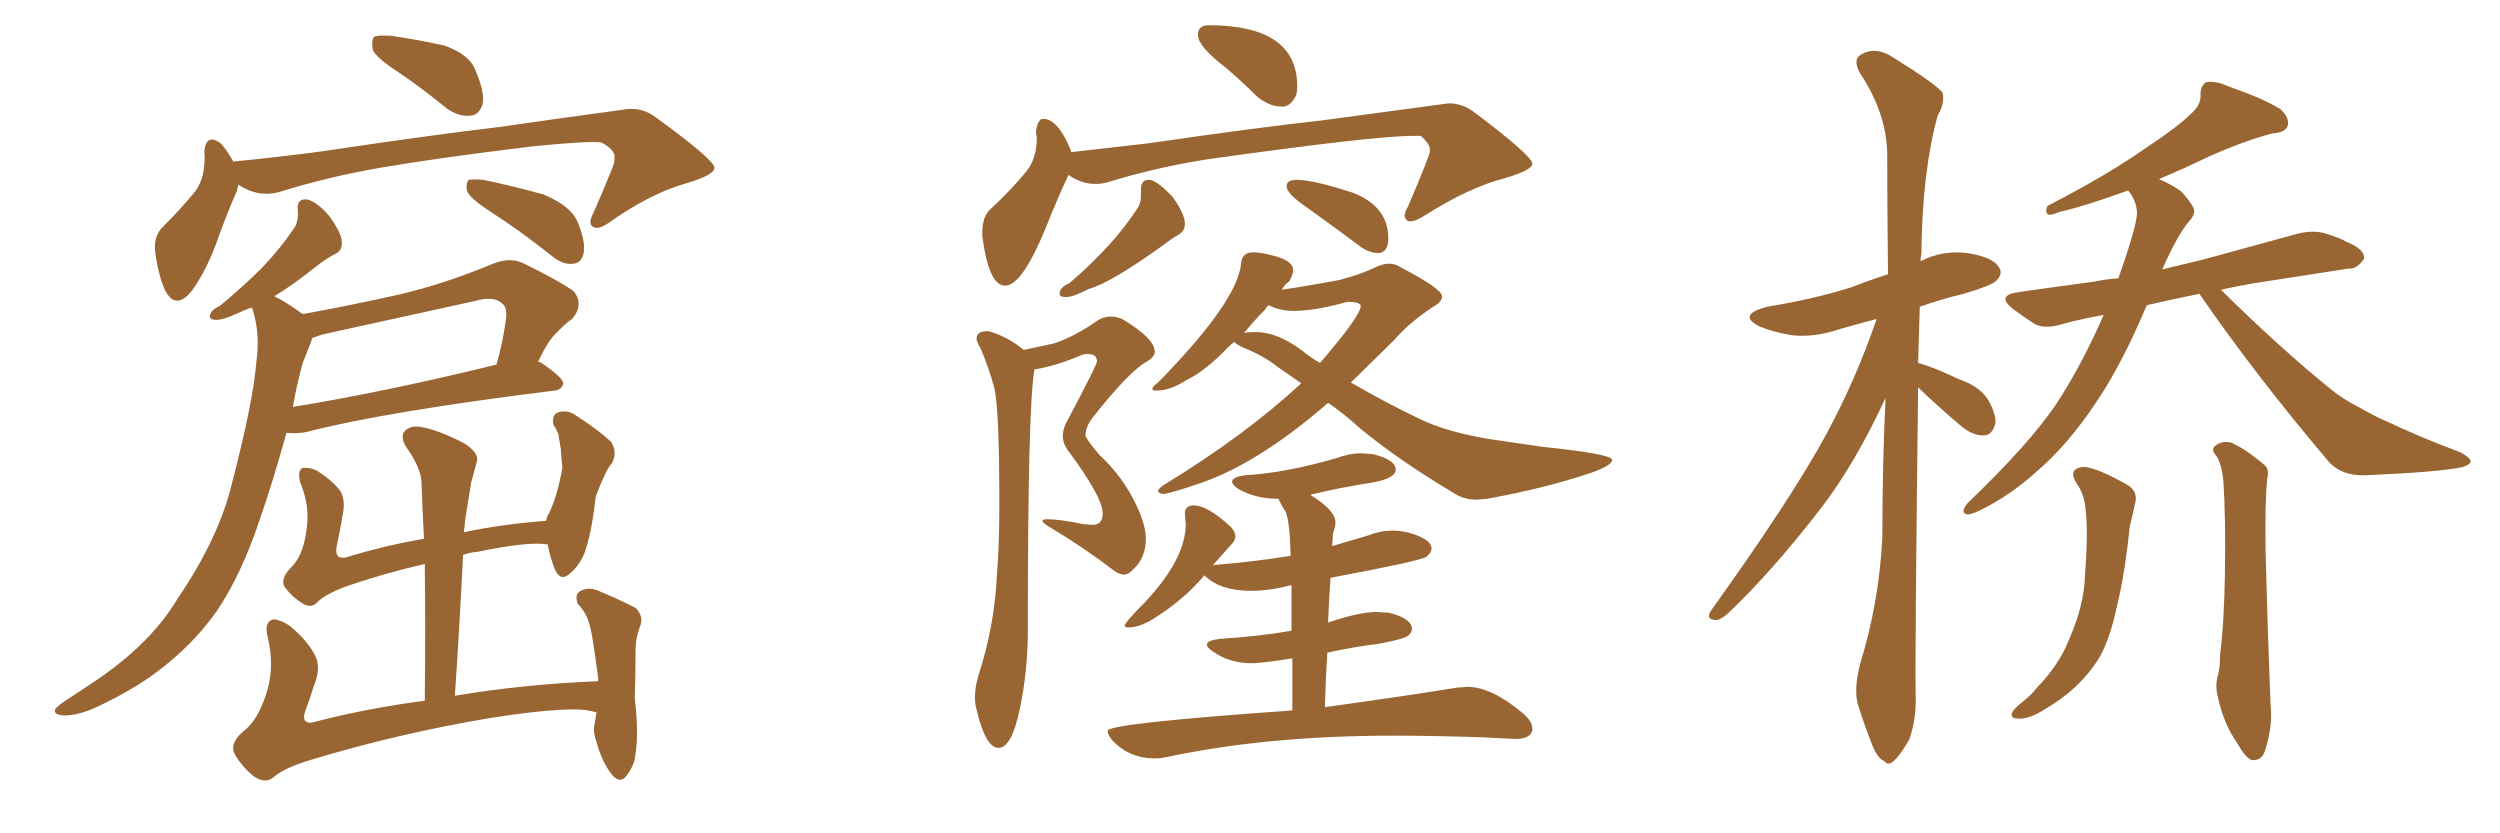 <svg xmlns="http://www.w3.org/2000/svg" xmlns:xlink="http://www.w3.org/1999/xlink" width="450" height="150"><path fill="#996633" padding="10" d="M71.78 13.04L71.78 13.04Q67.68 10.40 67.09 8.94L67.09 8.94Q66.80 7.18 67.38 6.59L67.38 6.59Q68.12 6.30 70.46 6.45L70.46 6.45Q75.44 7.18 79.98 8.20L79.98 8.20Q84.52 9.81 85.55 12.60L85.55 12.60Q87.30 16.55 86.87 18.75L86.87 18.75Q86.28 20.65 84.81 20.80L84.81 20.80Q82.76 21.09 80.57 19.63L80.57 19.63Q75.88 15.82 71.78 13.04ZM42.92 33.25L42.92 33.25Q42.77 33.84 42.63 34.42L42.63 34.42Q41.02 37.94 38.82 44.09L38.82 44.09Q36.91 49.07 34.57 52.29L34.57 52.29Q31.64 55.96 29.74 52.29L29.74 52.29Q28.56 49.80 27.98 45.70L27.98 45.70Q27.54 42.92 29.00 41.16L29.00 41.16Q32.52 37.65 35.16 34.42L35.16 34.42Q36.62 32.37 36.77 29.59L36.77 29.59Q36.91 28.27 36.77 27.39L36.77 27.39Q37.06 23.88 39.70 25.78L39.70 25.78Q40.72 26.81 42.04 29.15L42.04 29.15Q42.19 29.00 42.77 29.00L42.77 29.00Q50.24 28.27 57.86 27.25L57.86 27.25Q77.49 24.32 89.94 22.85L89.94 22.85Q102.10 21.09 111.91 19.78L111.91 19.78Q115.43 19.04 118.21 21.24L118.21 21.24Q128.47 28.71 128.61 30.18L128.61 30.18Q128.61 31.49 123.63 32.96L123.63 32.96Q117.33 34.72 110.16 39.70L110.16 39.70Q107.81 41.46 106.79 40.87L106.79 40.87Q105.76 40.28 106.79 38.38L106.79 38.38Q108.54 34.42 110.01 30.76L110.01 30.76Q110.74 29.00 110.60 28.42L110.60 28.42Q110.89 27.10 108.25 25.63L108.25 25.63Q105.76 25.34 95.65 26.37L95.65 26.37Q78.81 28.42 68.55 30.18L68.55 30.18Q59.18 31.79 50.24 34.57L50.24 34.57Q46.44 35.60 42.92 33.25ZM88.04 37.94L88.04 37.94Q84.67 35.74 84.08 34.42L84.08 34.42Q83.79 32.96 84.38 32.37L84.38 32.37Q85.11 32.23 87.01 32.37L87.01 32.37Q92.58 33.54 97.85 35.01L97.85 35.01Q103.13 37.21 104.15 40.43L104.15 40.43Q105.47 43.80 105.03 45.70L105.03 45.70Q104.59 47.31 103.27 47.46L103.27 47.46Q101.51 47.75 99.61 46.29L99.61 46.29Q93.75 41.60 88.04 37.94ZM54.49 56.54L54.49 56.54Q63.28 54.93 71.78 53.03L71.78 53.03Q79.98 51.12 88.77 47.46L88.77 47.46Q91.70 46.29 94.04 47.31L94.04 47.31Q100.93 50.68 103.27 52.44L103.27 52.44Q105.18 54.79 102.98 57.42L102.98 57.42Q101.66 58.30 100.34 59.77L100.34 59.77Q98.73 61.08 96.83 65.19L96.83 65.19Q97.12 65.04 97.27 65.19L97.27 65.19Q101.37 67.97 101.37 68.99L101.37 68.99Q101.22 70.17 99.76 70.31L99.76 70.31Q69.14 74.12 55.08 77.78L55.08 77.78Q53.32 78.08 51.86 77.93L51.86 77.93Q51.71 77.93 51.56 77.93L51.56 77.93Q49.07 86.87 46.73 93.60L46.73 93.60Q43.51 103.27 39.11 109.86L39.11 109.86Q34.72 116.16 27.98 121.14L27.98 121.14Q23.44 124.51 16.70 127.59L16.70 127.59Q13.48 128.91 11.28 128.76L11.28 128.76Q9.52 128.61 9.96 127.59L9.96 127.59Q10.55 126.86 12.89 125.39L12.89 125.39Q15.38 123.78 18.16 121.88L18.16 121.88Q27.39 115.43 31.93 107.81L31.93 107.81Q39.40 96.83 41.75 87.01L41.75 87.01Q45.56 72.36 46.14 65.19L46.14 65.19Q46.88 59.91 45.41 55.52L45.41 55.52Q45.26 55.37 45.26 55.37L45.26 55.37Q43.95 55.81 43.07 56.25L43.07 56.25Q39.99 57.71 38.67 57.57L38.67 57.57Q37.35 57.42 37.94 56.40L37.94 56.40Q38.23 55.66 39.55 55.08L39.55 55.08Q43.95 51.42 47.17 48.19L47.17 48.19Q50.54 44.68 53.17 40.72L53.17 40.72Q53.76 39.40 53.61 37.94L53.61 37.94Q53.32 35.74 55.22 35.89L55.22 35.89Q57.13 36.33 59.33 38.96L59.33 38.96Q61.52 42.04 61.52 43.51L61.52 43.51Q61.67 45.12 60.35 45.70L60.35 45.70Q58.89 46.44 56.98 47.90L56.98 47.90Q52.59 51.42 49.37 53.32L49.37 53.32Q51.27 54.20 54.49 56.54ZM54.49 65.33L54.49 65.33Q53.32 69.58 52.73 73.24L52.73 73.24Q68.99 70.61 89.36 65.63L89.36 65.63Q90.53 61.67 91.11 57.13L91.11 57.13Q91.26 55.22 90.38 54.64L90.38 54.64Q88.92 53.17 85.40 54.20L85.40 54.20Q72.07 57.13 58.01 60.21L58.01 60.21Q56.84 60.64 56.25 60.79L56.25 60.79Q56.10 61.08 56.10 61.23L56.10 61.23Q55.52 62.70 54.49 65.33ZM107.37 128.17L107.37 128.17L107.37 128.17Q107.08 128.17 107.08 128.17L107.08 128.17Q103.56 126.86 88.48 129.20L88.48 129.20Q71.78 131.98 55.81 136.82L55.81 136.82Q50.98 138.28 49.07 140.04L49.07 140.04Q47.61 141.06 45.70 139.75L45.70 139.75Q43.51 137.99 42.19 135.64L42.19 135.64Q41.31 133.59 44.09 131.40L44.09 131.40Q46.44 129.49 47.90 124.95L47.90 124.95Q49.51 120.12 48.19 114.70L48.19 114.70Q47.46 111.91 49.22 111.47L49.22 111.47Q50.68 111.62 52.15 112.65L52.15 112.65Q55.22 115.14 56.69 117.92L56.69 117.92Q57.86 120.12 56.54 123.34L56.54 123.34Q55.81 125.68 54.93 128.03L54.93 128.03Q54.20 130.22 56.10 130.08L56.10 130.08Q65.48 127.59 76.46 126.12L76.46 126.12Q76.61 113.09 76.46 101.51L76.46 101.51Q68.85 103.27 62.11 105.62L62.11 105.62Q58.30 107.08 56.98 108.54L56.98 108.54Q55.81 109.57 54.35 108.54L54.35 108.54Q52.44 107.37 51.12 105.47L51.12 105.47Q50.54 104.00 52.44 102.10L52.44 102.10Q54.49 100.05 55.08 95.95L55.08 95.95Q55.96 91.41 54.05 86.87L54.05 86.87Q53.47 84.67 54.49 84.23L54.49 84.23Q55.66 84.08 56.98 84.67L56.98 84.67Q59.77 86.43 61.23 88.33L61.23 88.33Q62.26 90.09 61.67 92.72L61.67 92.72Q61.23 95.51 60.64 98.14L60.64 98.14Q60.06 100.78 62.26 100.34L62.26 100.34Q68.85 98.29 76.32 96.97L76.32 96.97Q76.03 91.85 75.88 87.01L75.88 87.01Q75.88 84.38 73.10 80.42L73.10 80.42Q71.92 78.52 72.95 77.49L72.95 77.49Q74.12 76.46 76.03 76.90L76.03 76.90Q79.10 77.49 83.64 79.83L83.64 79.83Q86.28 81.59 85.84 83.06L85.84 83.06Q85.40 84.67 84.81 86.87L84.81 86.87Q84.38 89.50 83.79 93.16L83.79 93.16Q83.64 94.34 83.50 95.80L83.50 95.80Q90.38 94.34 98.29 93.75L98.29 93.75Q98.44 92.87 98.88 92.29L98.88 92.29Q100.34 89.21 101.22 84.23L101.22 84.23Q101.07 82.18 100.93 80.71L100.93 80.71Q100.63 78.96 100.49 78.08L100.49 78.08Q100.05 77.05 99.61 76.46L99.61 76.46Q99.32 74.71 100.34 74.27L100.34 74.27Q102.10 73.68 103.56 74.71L103.56 74.71Q107.67 77.34 110.01 79.54L110.01 79.54Q111.18 81.45 110.16 83.35L110.16 83.35Q109.42 84.23 108.98 85.25L108.98 85.25Q108.11 87.01 107.23 89.36L107.23 89.36Q106.49 96.09 105.18 99.61L105.18 99.61Q104.30 101.81 102.54 103.27L102.54 103.27Q100.93 104.74 99.90 102.54L99.90 102.54Q99.02 100.34 98.58 98.00L98.58 98.00Q95.21 97.41 85.99 99.32L85.99 99.32Q84.38 99.46 83.35 99.90L83.35 99.90Q82.76 112.06 81.88 125.24L81.88 125.24Q93.90 123.19 107.67 122.61L107.67 122.61Q107.67 122.17 107.67 122.02L107.67 122.02Q107.23 118.65 106.79 115.87L106.79 115.87Q106.35 112.79 105.76 111.33L105.76 111.33Q105.03 109.72 104.00 108.69L104.00 108.69Q103.42 107.08 104.30 106.49L104.30 106.49Q105.62 105.62 107.37 106.20L107.37 106.20Q111.62 107.96 114.40 109.42L114.40 109.42Q116.02 111.04 115.14 112.94L115.14 112.94Q114.40 114.84 114.40 117.04L114.40 117.04Q114.40 121.14 114.26 125.68L114.26 125.68Q114.99 131.98 114.40 135.64L114.40 135.64Q114.26 137.70 112.79 139.60L112.79 139.60Q111.62 141.21 110.16 139.45L110.16 139.45Q108.40 137.26 107.37 133.59L107.37 133.59Q106.64 131.54 107.08 130.08L107.08 130.08Q107.23 129.05 107.37 128.17ZM230.71 19.19L231.01 19.19Q232.47 19.04 233.35 16.99L233.35 16.99Q233.50 16.41 233.50 15.53L233.50 15.53Q233.50 4.54 217.53 4.54L217.53 4.54Q215.63 4.54 215.63 6.30L215.63 6.30Q215.63 8.35 220.61 12.16L220.61 12.16Q223.39 14.50 226.32 17.43L226.32 17.43Q228.52 19.19 230.71 19.19L230.71 19.19ZM180.91 51.42L180.91 51.42Q183.98 51.42 188.23 41.02L188.23 41.02Q190.58 35.16 192.33 31.49L192.33 31.49Q194.68 33.11 197.17 33.11L197.17 33.11Q198.34 33.11 199.37 32.81L199.37 32.81Q207.86 30.18 217.09 28.71L217.09 28.71Q247.27 24.46 254.30 24.46L254.30 24.46L255.76 24.46Q257.37 25.93 257.37 26.81L257.37 26.81L257.37 27.25Q257.37 27.98 253.42 37.21L253.42 37.21Q252.83 38.23 252.83 38.82L252.83 38.82Q252.98 39.84 253.86 39.84L253.86 39.84Q254.88 39.84 256.64 38.67L256.64 38.67Q264.55 33.69 270.85 32.08L270.85 32.08Q275.83 30.62 275.83 29.44L275.83 29.44Q275.68 27.98 265.58 20.36L265.58 20.36Q263.38 18.60 260.74 18.60L260.74 18.60L237.89 21.68Q225.88 23.00 206.84 25.78L206.84 25.78L192.77 27.39L192.77 27.10Q190.43 21.39 187.79 21.39L187.79 21.39Q186.77 21.39 186.47 23.73L186.47 23.73L186.62 24.76Q186.62 28.71 184.57 31.05L184.57 31.05Q181.93 34.28 178.13 37.79L178.13 37.79Q176.81 39.11 176.81 41.89L176.81 41.89L176.81 42.48Q177.98 51.42 180.91 51.42ZM191.89 53.47L191.89 53.47Q193.21 53.47 196.00 52.00L196.00 52.00Q199.80 50.98 209.03 44.38L209.03 44.38Q210.94 42.92 212.11 42.26Q213.28 41.60 213.28 40.28L213.28 40.28Q213.28 38.53 211.08 35.45L211.08 35.45Q208.15 32.37 206.84 32.37L206.84 32.37Q205.37 32.37 205.37 33.98L205.37 33.98L205.37 35.16Q205.37 36.33 204.93 37.21L204.93 37.21Q200.54 44.09 192.48 50.98L192.48 50.98Q190.72 51.71 190.72 52.88L190.72 52.88Q190.72 53.47 191.89 53.47ZM248.29 45.56L248.29 45.56Q249.90 45.26 249.90 42.92L249.90 42.92Q249.90 37.21 243.60 34.72L243.60 34.72Q236.43 32.37 233.35 32.37L233.35 32.37Q231.59 32.37 231.59 33.54L231.59 33.54Q231.59 34.86 235.25 37.35L235.25 37.35Q239.79 40.58 245.07 44.53L245.07 44.53Q246.53 45.56 248.29 45.56ZM179.74 134.62L179.74 134.62Q182.08 134.62 183.54 127.73Q185.01 120.85 185.01 113.38L185.01 113.38Q185.01 73.24 186.18 66.65L186.18 66.65L186.18 66.50Q189.84 65.92 194.09 64.16L194.09 64.16Q194.97 63.72 195.70 63.72L195.70 63.72Q197.46 63.72 197.46 65.04L197.46 65.04Q197.46 65.63 192.19 75.59L192.19 75.59Q191.31 77.05 191.31 78.52L191.31 78.52Q191.31 79.83 192.19 81.01L192.19 81.01Q198.49 89.50 198.49 92.43L198.49 92.43Q198.49 94.48 196.58 94.48L196.58 94.48L194.97 94.34Q190.72 93.46 188.53 93.46L188.53 93.46Q187.65 93.46 187.65 93.75L187.65 93.75Q187.65 94.19 189.26 95.07L189.26 95.07Q195.12 98.58 200.68 102.83L200.68 102.83Q201.56 103.42 202.29 103.42L202.29 103.42Q203.17 103.42 203.91 102.54L203.91 102.54Q206.25 100.49 206.25 96.97L206.25 96.97Q206.25 94.48 204.49 90.82L204.49 90.82Q202.15 85.84 197.90 81.88L197.90 81.88Q196.00 79.69 195.41 78.52L195.41 78.52L195.41 78.22Q195.41 76.90 196.58 75.29L196.58 75.29Q203.17 66.94 206.25 65.19L206.25 65.19Q207.86 64.31 207.86 63.28L207.86 63.28Q207.86 60.94 202.00 57.42L202.00 57.42Q200.98 56.98 199.95 56.98L199.95 56.98Q198.78 56.98 197.75 57.57L197.75 57.57Q193.36 60.64 189.70 61.82L189.70 61.82L184.28 62.99Q181.49 60.64 177.98 59.62L177.98 59.62L177.69 59.62Q175.78 59.62 175.78 60.94L175.78 60.94Q175.78 61.52 176.51 62.70L176.51 62.70Q177.98 66.21 178.93 69.65Q179.88 73.10 179.88 90.67L179.88 90.67Q179.88 98.29 179.44 103.56L179.44 103.56Q179.00 112.79 176.07 121.73L176.07 121.73Q175.49 123.78 175.49 125.54L175.49 125.54Q175.49 126.71 175.78 127.73L175.78 127.73Q177.39 134.62 179.74 134.62ZM265.72 89.94L265.72 89.94L267.63 89.79Q278.17 87.89 286.38 85.11L286.38 85.11Q290.19 83.79 290.19 82.76L290.19 82.76Q290.19 81.74 277.59 80.42L277.59 80.42L267.63 78.96Q260.01 77.64 255.32 75.29L255.32 75.29Q249.46 72.51 243.16 68.85L243.16 68.85L250.93 61.23Q253.56 58.15 257.96 55.22L257.96 55.22Q259.57 54.35 259.57 53.32L259.57 53.32Q259.57 52.00 252.25 48.19L252.25 48.19Q251.22 47.46 250.05 47.46L250.05 47.46Q249.02 47.46 247.71 48.05L247.71 48.05Q245.07 49.37 241.11 50.39L241.11 50.39Q235.69 51.42 230.71 52.15L230.71 52.15Q231.30 51.12 232.03 50.68L232.03 50.68Q232.76 49.51 232.76 48.63L232.76 48.63Q232.76 46.88 229.10 46.00L229.10 46.00Q226.90 45.41 225.59 45.41L225.59 45.41Q223.54 45.41 223.39 47.46L223.39 47.46Q222.80 54.20 208.45 68.85L208.45 68.85Q207.42 69.58 207.42 70.02L207.42 70.02Q207.42 70.31 208.15 70.31L208.15 70.31Q210.64 70.31 213.57 68.41L213.57 68.41Q216.65 66.94 220.31 63.28L220.31 63.28Q221.19 62.26 222.22 61.52L222.22 61.52Q222.36 61.96 224.12 62.70L224.12 62.70Q227.64 64.16 229.98 66.06L229.98 66.06L234.23 68.99Q224.12 78.37 209.47 87.30L209.47 87.30Q208.45 88.04 208.45 88.33L208.45 88.33Q208.45 88.77 209.33 88.92L209.33 88.92Q210.35 88.92 216.36 86.87L216.36 86.87Q226.76 83.20 239.06 72.51L239.06 72.51Q241.85 74.41 244.92 77.20L244.92 77.20Q252.10 83.06 261.47 88.62L261.47 88.62Q263.38 89.94 265.72 89.94ZM237.60 65.33L237.60 65.33Q235.84 64.31 234.23 62.99L234.23 62.99Q229.83 59.77 226.03 59.77L226.03 59.77Q223.83 59.77 223.83 60.06L223.83 60.06Q225.73 57.71 227.78 55.66L227.78 55.66Q227.93 55.22 228.37 54.93L228.37 54.93Q230.27 55.96 232.91 55.96L232.91 55.96Q236.72 55.96 242.43 54.35L242.43 54.35L243.02 54.35Q244.48 54.35 244.92 54.93L244.92 54.93L244.92 55.08Q244.92 56.84 237.60 65.33ZM207.86 136.52L207.86 136.52Q208.74 136.52 209.47 136.38L209.47 136.38Q227.78 132.42 250.78 132.42L250.78 132.42Q258.11 132.42 266.60 132.71L266.60 132.71L272.75 133.01Q275.83 133.01 275.83 131.10L275.83 131.10Q275.83 129.93 274.22 128.47L274.22 128.47Q268.51 123.63 264.11 123.63L264.11 123.63L262.21 123.78Q253.27 125.24 238.48 127.29L238.48 127.29Q238.62 122.02 238.92 117.48L238.92 117.48Q243.46 116.46 248.29 115.87L248.29 115.87Q252.83 114.99 253.49 114.40Q254.15 113.82 254.15 113.23L254.15 113.23Q254.15 111.33 250.05 110.30L250.05 110.30L247.71 110.16Q244.63 110.16 239.06 112.06L239.06 112.06Q239.21 107.67 239.50 104.00L239.50 104.00Q255.91 100.93 256.79 100.20Q257.67 99.46 257.67 98.73L257.67 98.73Q257.67 96.97 253.27 95.80L253.27 95.80Q251.95 95.51 250.63 95.51L250.63 95.51Q248.44 95.51 246.24 96.39L246.24 96.39L239.79 98.29L239.94 95.95Q240.38 94.92 240.38 94.04L240.38 94.04Q240.38 91.85 235.84 89.06L235.84 89.06Q241.26 87.74 246.97 86.87L246.97 86.87Q251.22 86.13 251.22 84.52L251.22 84.52Q251.22 82.76 247.12 81.74L247.12 81.74L245.07 81.59Q242.87 81.59 240.53 82.47L240.53 82.47Q231.45 85.11 224.12 85.55L224.12 85.55Q221.78 85.84 221.78 86.72L221.78 86.72Q221.78 87.30 222.95 88.04L222.95 88.04Q226.03 89.79 230.13 89.79L230.13 89.79Q230.71 91.11 231.45 92.14L231.45 92.14Q232.03 93.90 232.18 96.83L232.18 96.83L232.32 100.05Q226.03 101.07 218.99 101.66L218.99 101.66Q218.12 101.66 218.12 101.95L218.12 101.95L221.78 97.85Q222.36 97.27 222.36 96.53L222.36 96.53Q222.36 95.80 221.63 94.92L221.63 94.92Q217.38 90.97 214.89 90.97L214.89 90.97Q213.28 90.97 213.28 92.43L213.28 92.43L213.43 94.34Q213.43 100.63 205.96 108.54L205.96 108.54Q202.44 112.06 202.44 112.65L202.44 112.65Q202.44 112.94 203.17 112.94L203.17 112.94Q204.79 112.94 206.98 111.77L206.98 111.77Q212.84 108.25 216.80 103.56L216.80 103.56Q219.58 106.35 225.15 106.35L225.15 106.35Q228.52 106.35 232.47 105.32L232.47 105.32L232.47 113.53Q226.61 114.55 219.58 114.99L219.58 114.99Q217.24 115.28 217.24 116.02L217.24 116.02Q217.24 116.60 218.41 117.33L218.41 117.33Q221.34 119.38 225.29 119.38L225.29 119.38Q227.05 119.38 232.62 118.51L232.62 118.51L232.62 127.88Q199.37 130.22 199.37 131.54L199.37 131.54Q199.37 132.28 200.24 133.30L200.24 133.30Q203.32 136.52 207.86 136.52ZM345.26 69.73L345.26 69.73Q344.68 118.80 344.82 125.10L344.82 125.10Q344.97 129.49 343.65 133.15L343.65 133.15Q342.04 135.94 341.02 136.82L341.02 136.82Q339.99 137.99 339.11 136.96L339.11 136.96Q337.94 136.52 336.91 133.89L336.91 133.89Q335.60 130.52 334.57 127.29L334.57 127.29Q333.54 124.37 334.86 119.38L334.86 119.38Q338.23 108.40 338.82 96.83L338.82 96.83Q338.82 83.64 339.40 71.63L339.40 71.63Q333.98 83.35 327.83 91.41L327.83 91.41Q318.90 102.98 310.99 110.45L310.99 110.45Q309.67 111.62 308.79 111.62L308.79 111.62Q307.03 111.47 307.91 110.01L307.91 110.01Q322.71 89.36 328.86 77.93L328.86 77.93Q334.13 68.12 337.79 57.42L337.79 57.42Q334.42 58.30 331.35 59.18L331.35 59.18Q326.66 60.79 322.56 60.35L322.56 60.35Q319.04 59.77 316.70 58.74L316.70 58.74Q312.60 56.69 318.02 55.22L318.02 55.22Q326.22 53.91 333.25 51.71L333.25 51.71Q336.62 50.39 339.84 49.37L339.84 49.37Q339.70 37.79 339.70 27.98L339.70 27.98Q339.70 20.51 334.72 13.04L334.72 13.04Q333.69 10.99 334.57 10.11L334.57 10.11Q337.35 8.06 340.87 10.40L340.87 10.40Q348.63 15.23 349.66 16.70L349.66 16.70Q350.10 18.60 348.78 20.80L348.78 20.80Q346.00 30.91 345.85 45.56L345.85 45.56Q345.70 46.44 345.70 47.02L345.70 47.02Q349.66 44.97 354.20 45.56L354.20 45.56Q358.74 46.29 359.77 48.05L359.77 48.05Q360.64 49.22 359.33 50.54L359.33 50.54Q358.45 51.42 353.47 52.88L353.47 52.88Q349.22 53.91 345.56 55.22L345.56 55.22Q345.41 60.35 345.26 65.33L345.26 65.33Q348.05 66.06 352.59 68.26L352.59 68.26Q356.54 69.58 358.01 72.22L358.01 72.22Q359.33 74.71 359.18 76.17L359.18 76.17Q358.59 78.52 356.84 78.37L356.84 78.37Q354.93 78.37 352.73 76.46L352.73 76.46Q348.93 73.24 345.26 69.73ZM395.95 52.88L395.95 52.88Q390.82 53.91 386.43 54.93L386.43 54.93Q382.03 65.33 377.64 71.92L377.64 71.92Q372.36 79.98 366.50 84.96L366.50 84.96Q361.82 89.21 356.40 91.85L356.40 91.85Q354.64 92.72 354.05 92.58L354.05 92.58Q352.73 92.29 354.20 90.53L354.20 90.53Q365.04 80.13 369.87 73.10L369.87 73.10Q374.56 66.06 378.66 56.69L378.66 56.69Q374.56 57.42 371.34 58.30L371.34 58.30Q368.12 59.33 366.21 58.30L366.21 58.30Q364.16 56.98 362.40 55.66L362.40 55.66Q359.18 53.17 363.28 52.59L363.28 52.59Q370.46 51.56 377.05 50.68L377.05 50.68Q379.10 50.24 381.30 50.10L381.30 50.10Q384.67 40.58 384.67 38.23L384.67 38.23Q384.52 36.04 383.06 34.28L383.06 34.28Q375 37.21 370.90 38.09L370.90 38.09Q369.43 38.67 368.85 38.67L368.85 38.67Q367.97 38.38 368.55 37.06L368.55 37.06Q379.39 31.49 386.43 26.51L386.43 26.51Q391.99 22.85 394.34 20.51L394.34 20.51Q396.24 18.90 396.09 16.99L396.09 16.99Q396.09 15.38 397.12 14.79L397.12 14.79Q398.88 14.50 401.07 15.53L401.07 15.53Q407.37 17.72 410.45 19.63L410.45 19.63Q412.21 21.24 411.77 22.71L411.77 22.71Q411.33 23.88 408.98 24.02L408.98 24.02Q403.56 25.49 397.41 28.27L397.41 28.27Q393.16 30.32 388.62 32.23L388.62 32.23Q390.67 33.11 392.58 34.42L392.58 34.42Q394.34 36.33 394.78 37.35L394.78 37.35Q395.36 38.38 394.04 39.84L394.04 39.84Q391.99 42.19 389.21 48.49L389.21 48.49Q392.87 47.61 396.53 46.73L396.53 46.73Q405.18 44.38 413.67 42.04L413.67 42.04Q416.75 41.31 419.09 42.19L419.09 42.19Q421.44 42.92 422.31 43.51L422.31 43.51Q425.68 44.82 425.54 46.58L425.54 46.58Q424.22 48.49 422.75 48.34L422.75 48.34Q415.14 49.51 405.76 50.98L405.76 50.98Q402.39 51.56 399.76 52.15L399.76 52.15Q410.45 62.70 419.68 70.17L419.68 70.17Q421.88 71.92 424.51 73.24L424.51 73.24Q427.88 75.15 429.35 75.73L429.35 75.73Q435.50 78.66 442.97 81.45L442.97 81.45Q444.73 82.47 444.73 83.06L444.73 83.06Q444.58 83.64 443.26 84.08L443.26 84.08Q439.16 84.96 425.83 85.55L425.83 85.55Q421.73 85.69 419.38 83.35L419.38 83.35Q406.20 67.82 396.09 53.17L396.09 53.17Q395.95 53.03 395.95 52.88ZM399.02 82.18L399.02 82.18Q397.85 80.86 398.73 80.27L398.73 80.27Q399.90 79.25 401.66 79.69L401.66 79.69Q404.30 80.86 407.52 83.64L407.52 83.64Q408.54 84.38 408.11 86.13L408.11 86.13Q407.67 90.09 407.81 99.46L407.81 99.46Q408.11 111.77 408.69 126.71L408.69 126.71Q409.13 130.81 407.67 135.21L407.67 135.21Q407.08 136.96 405.32 136.82L405.32 136.82Q404.15 136.38 402.69 133.74L402.69 133.74Q400.20 130.22 399.17 125.24L399.17 125.24Q398.73 123.49 399.17 121.73L399.17 121.73Q399.61 120.41 399.61 117.77L399.61 117.77Q400.34 112.35 400.49 102.98L400.49 102.98Q400.63 93.02 400.20 86.43L400.20 86.43Q399.90 83.64 399.02 82.18ZM373.97 87.30L373.97 87.30L373.97 87.30Q372.07 84.52 374.71 84.08L374.71 84.08Q376.61 83.79 382.47 87.01L382.47 87.01Q385.11 88.33 384.23 90.97L384.23 90.97Q383.94 92.43 383.35 94.78L383.35 94.78Q382.47 103.42 381.01 109.28L381.01 109.28Q379.98 114.26 378.22 117.77L378.22 117.77Q376.32 121.14 373.24 123.93L373.24 123.93Q371.19 125.83 367.97 127.73L367.97 127.73Q365.19 129.49 363.28 129.35L363.28 129.35Q361.96 129.35 362.11 128.47L362.11 128.47Q362.40 127.59 364.31 126.12L364.31 126.12Q365.63 125.10 366.65 123.78L366.65 123.78Q370.61 119.68 372.36 115.28L372.36 115.28Q375.15 108.98 375.29 103.71L375.29 103.71Q375.88 95.80 375.44 92.14L375.44 92.14Q375.29 89.21 373.97 87.30Z"/></svg>